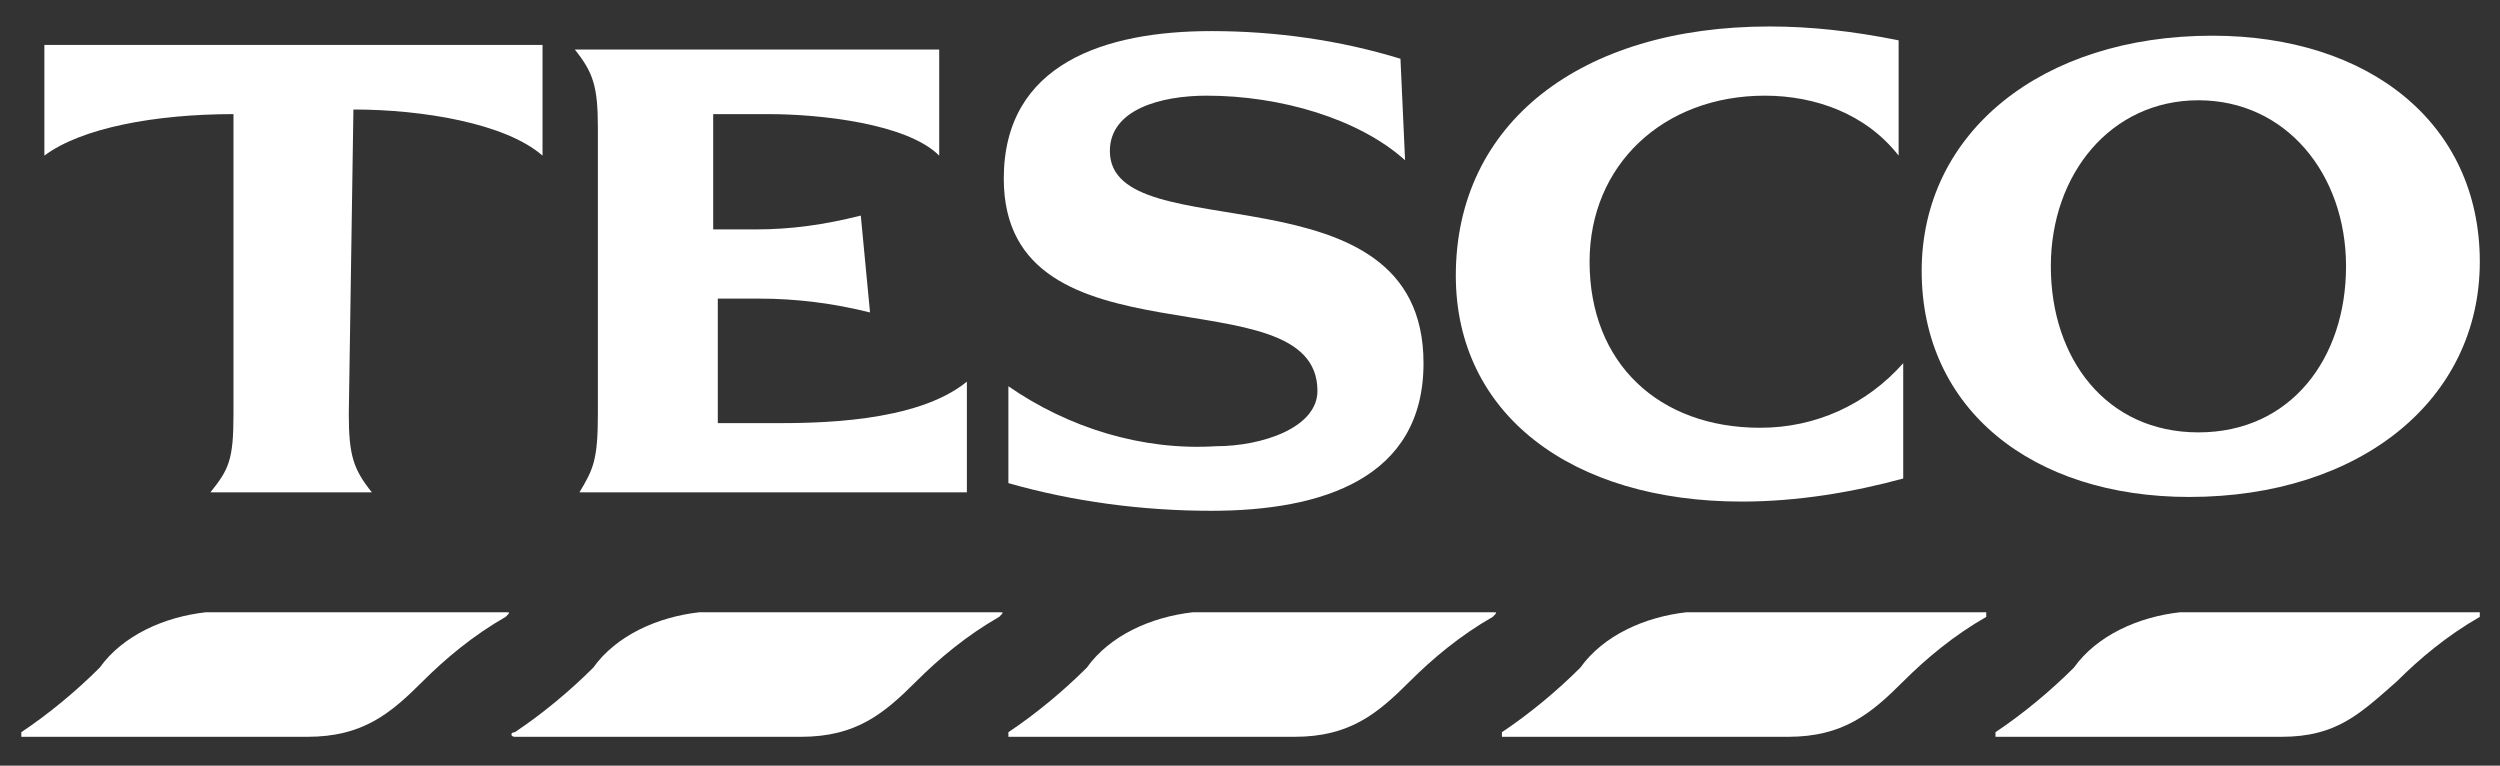 <?xml version="1.0" encoding="utf-8"?>
<!-- Generator: Adobe Illustrator 25.2.2, SVG Export Plug-In . SVG Version: 6.00 Build 0)  -->
<svg version="1.1" id="Layer_1" xmlns="http://www.w3.org/2000/svg" xmlns:xlink="http://www.w3.org/1999/xlink" x="0px" y="0px"
	 viewBox="0 0 54.2 16.6" style="enable-background:new 0 0 54.2 16.6;" xml:space="preserve">
<rect x="0" y="0" width="54.2" height="16.6" fill="#333333" stroke="none"/>
<style type="text/css">
	.st0{fill-rule:evenodd;clip-rule:evenodd;fill:#FFFFFF;}
</style>
<g id="Group_7294" transform="translate(-1395.838 -595.326)">
	<path id="Path_8379" class="st0" d="M1400.3,608.6h6.5c0.1,0,0.1,0,0,0.1c-0.7,0.4-1.3,0.9-1.8,1.4c-0.7,0.7-1.3,1.2-2.5,1.2h-6.2
		c0,0,0-0.1,0-0.1c0.6-0.4,1.2-0.9,1.7-1.4C1398.5,609.1,1399.4,608.7,1400.3,608.6L1400.3,608.6z"/>
	<path id="Path_8380" class="st0" d="M1443.1,608.6h6.5c0,0,0,0,0,0.1c-0.7,0.4-1.3,0.9-1.8,1.4c-0.8,0.7-1.3,1.2-2.5,1.2h-6.2
		c0,0,0-0.1,0-0.1c0.6-0.4,1.2-0.9,1.7-1.4C1441.3,609.1,1442.2,608.7,1443.1,608.6L1443.1,608.6z"/>
	<path id="Path_8381" class="st0" d="M1411,608.6h6.5c0.1,0,0.1,0,0,0.1c-0.7,0.4-1.3,0.9-1.8,1.4c-0.7,0.7-1.3,1.2-2.5,1.2h-6.2
		c-0.1,0-0.1-0.1,0-0.1c0.6-0.4,1.2-0.9,1.7-1.4C1409.2,609.1,1410.1,608.7,1411,608.6L1411,608.6z"/>
	<path id="Path_8382" class="st0" d="M1421.7,608.6h6.5c0.1,0,0.1,0,0,0.1c-0.7,0.4-1.3,0.9-1.8,1.4c-0.7,0.7-1.3,1.2-2.5,1.2h-6.2
		c0,0,0-0.1,0-0.1c0.6-0.4,1.2-0.9,1.7-1.4C1419.9,609.1,1420.8,608.7,1421.7,608.6L1421.7,608.6z"/>
	<path id="Path_8383" class="st0" d="M1432.4,608.6h6.5c0,0,0,0,0,0.1c-0.7,0.4-1.3,0.9-1.8,1.4c-0.7,0.7-1.3,1.2-2.5,1.2h-6.2
		c0,0,0-0.1,0-0.1c0.6-0.4,1.2-0.9,1.7-1.4C1430.6,609.1,1431.5,608.7,1432.4,608.6L1432.4,608.6z"/>
	<path id="Path_8384" class="st0" d="M1434.2,595.9c-4.1,0-6.8,2.1-6.8,5.4c0,3,2.5,4.9,6.2,4.9c1.2,0,2.4-0.2,3.5-0.5v-2.5
		c-0.8,0.9-1.9,1.4-3.1,1.4c-2.2,0-3.7-1.4-3.7-3.6c0-2.1,1.6-3.6,3.8-3.6c1.1,0,2.2,0.4,2.9,1.3v-2.5
		C1436,596,1435.1,595.9,1434.2,595.9L1434.2,595.9z"/>
	<path id="Path_8385" class="st0" d="M1403.5,597.7c1.5,0,3.3,0.3,4.1,1v-2.4h-10.8v2.4c0.8-0.6,2.4-0.9,4.1-0.9v6.5
		c0,1-0.1,1.2-0.5,1.7h3.5c-0.4-0.5-0.5-0.8-0.5-1.7L1403.5,597.7L1403.5,597.7z"/>
	<path id="Path_8386" class="st0" d="M1414.5,600c-0.8,0.2-1.5,0.3-2.3,0.3h-0.9v-2.5h1.2c1.1,0,3,0.2,3.7,0.9v-2.3h-7.9
		c0.4,0.5,0.5,0.8,0.5,1.7v6.2c0,1-0.1,1.2-0.4,1.7h8.4v-2.4c-1.1,0.9-3.3,0.9-4.2,0.9h-1.2v-2.7h0.9c0.8,0,1.6,0.1,2.4,0.3
		L1414.5,600L1414.5,600z"/>
	<path id="Path_8387" class="st0" d="M1426.2,596.6c-1.3-0.4-2.7-0.6-4.1-0.6c-2.3,0-4.5,0.7-4.5,3.2c0,4.2,6.8,2,6.8,4.6
		c0,0.8-1.2,1.2-2.2,1.2c-1.6,0.1-3.2-0.4-4.5-1.3v2.1c1.4,0.4,2.9,0.6,4.4,0.6c2.4,0,4.6-0.7,4.6-3.2c0-4.4-6.8-2.4-6.8-4.6
		c0-0.9,1.1-1.2,2.1-1.2c1.6,0,3.3,0.5,4.3,1.4L1426.2,596.6L1426.2,596.6z"/>
	<path id="Path_8388" class="st0" d="M1443.8,596.1c-3.7,0-6.3,2.1-6.3,5.1c0,3,2.4,4.9,5.8,4.9c3.7,0,6.3-2.1,6.3-5.1
		C1449.6,598,1447.2,596.1,1443.8,596.1L1443.8,596.1z M1443.5,604.7c-2,0-3.2-1.6-3.2-3.6s1.3-3.6,3.2-3.6c1.9,0,3.2,1.6,3.2,3.6
		C1446.7,603.1,1445.5,604.7,1443.5,604.7z"/>
</g>
</svg>
